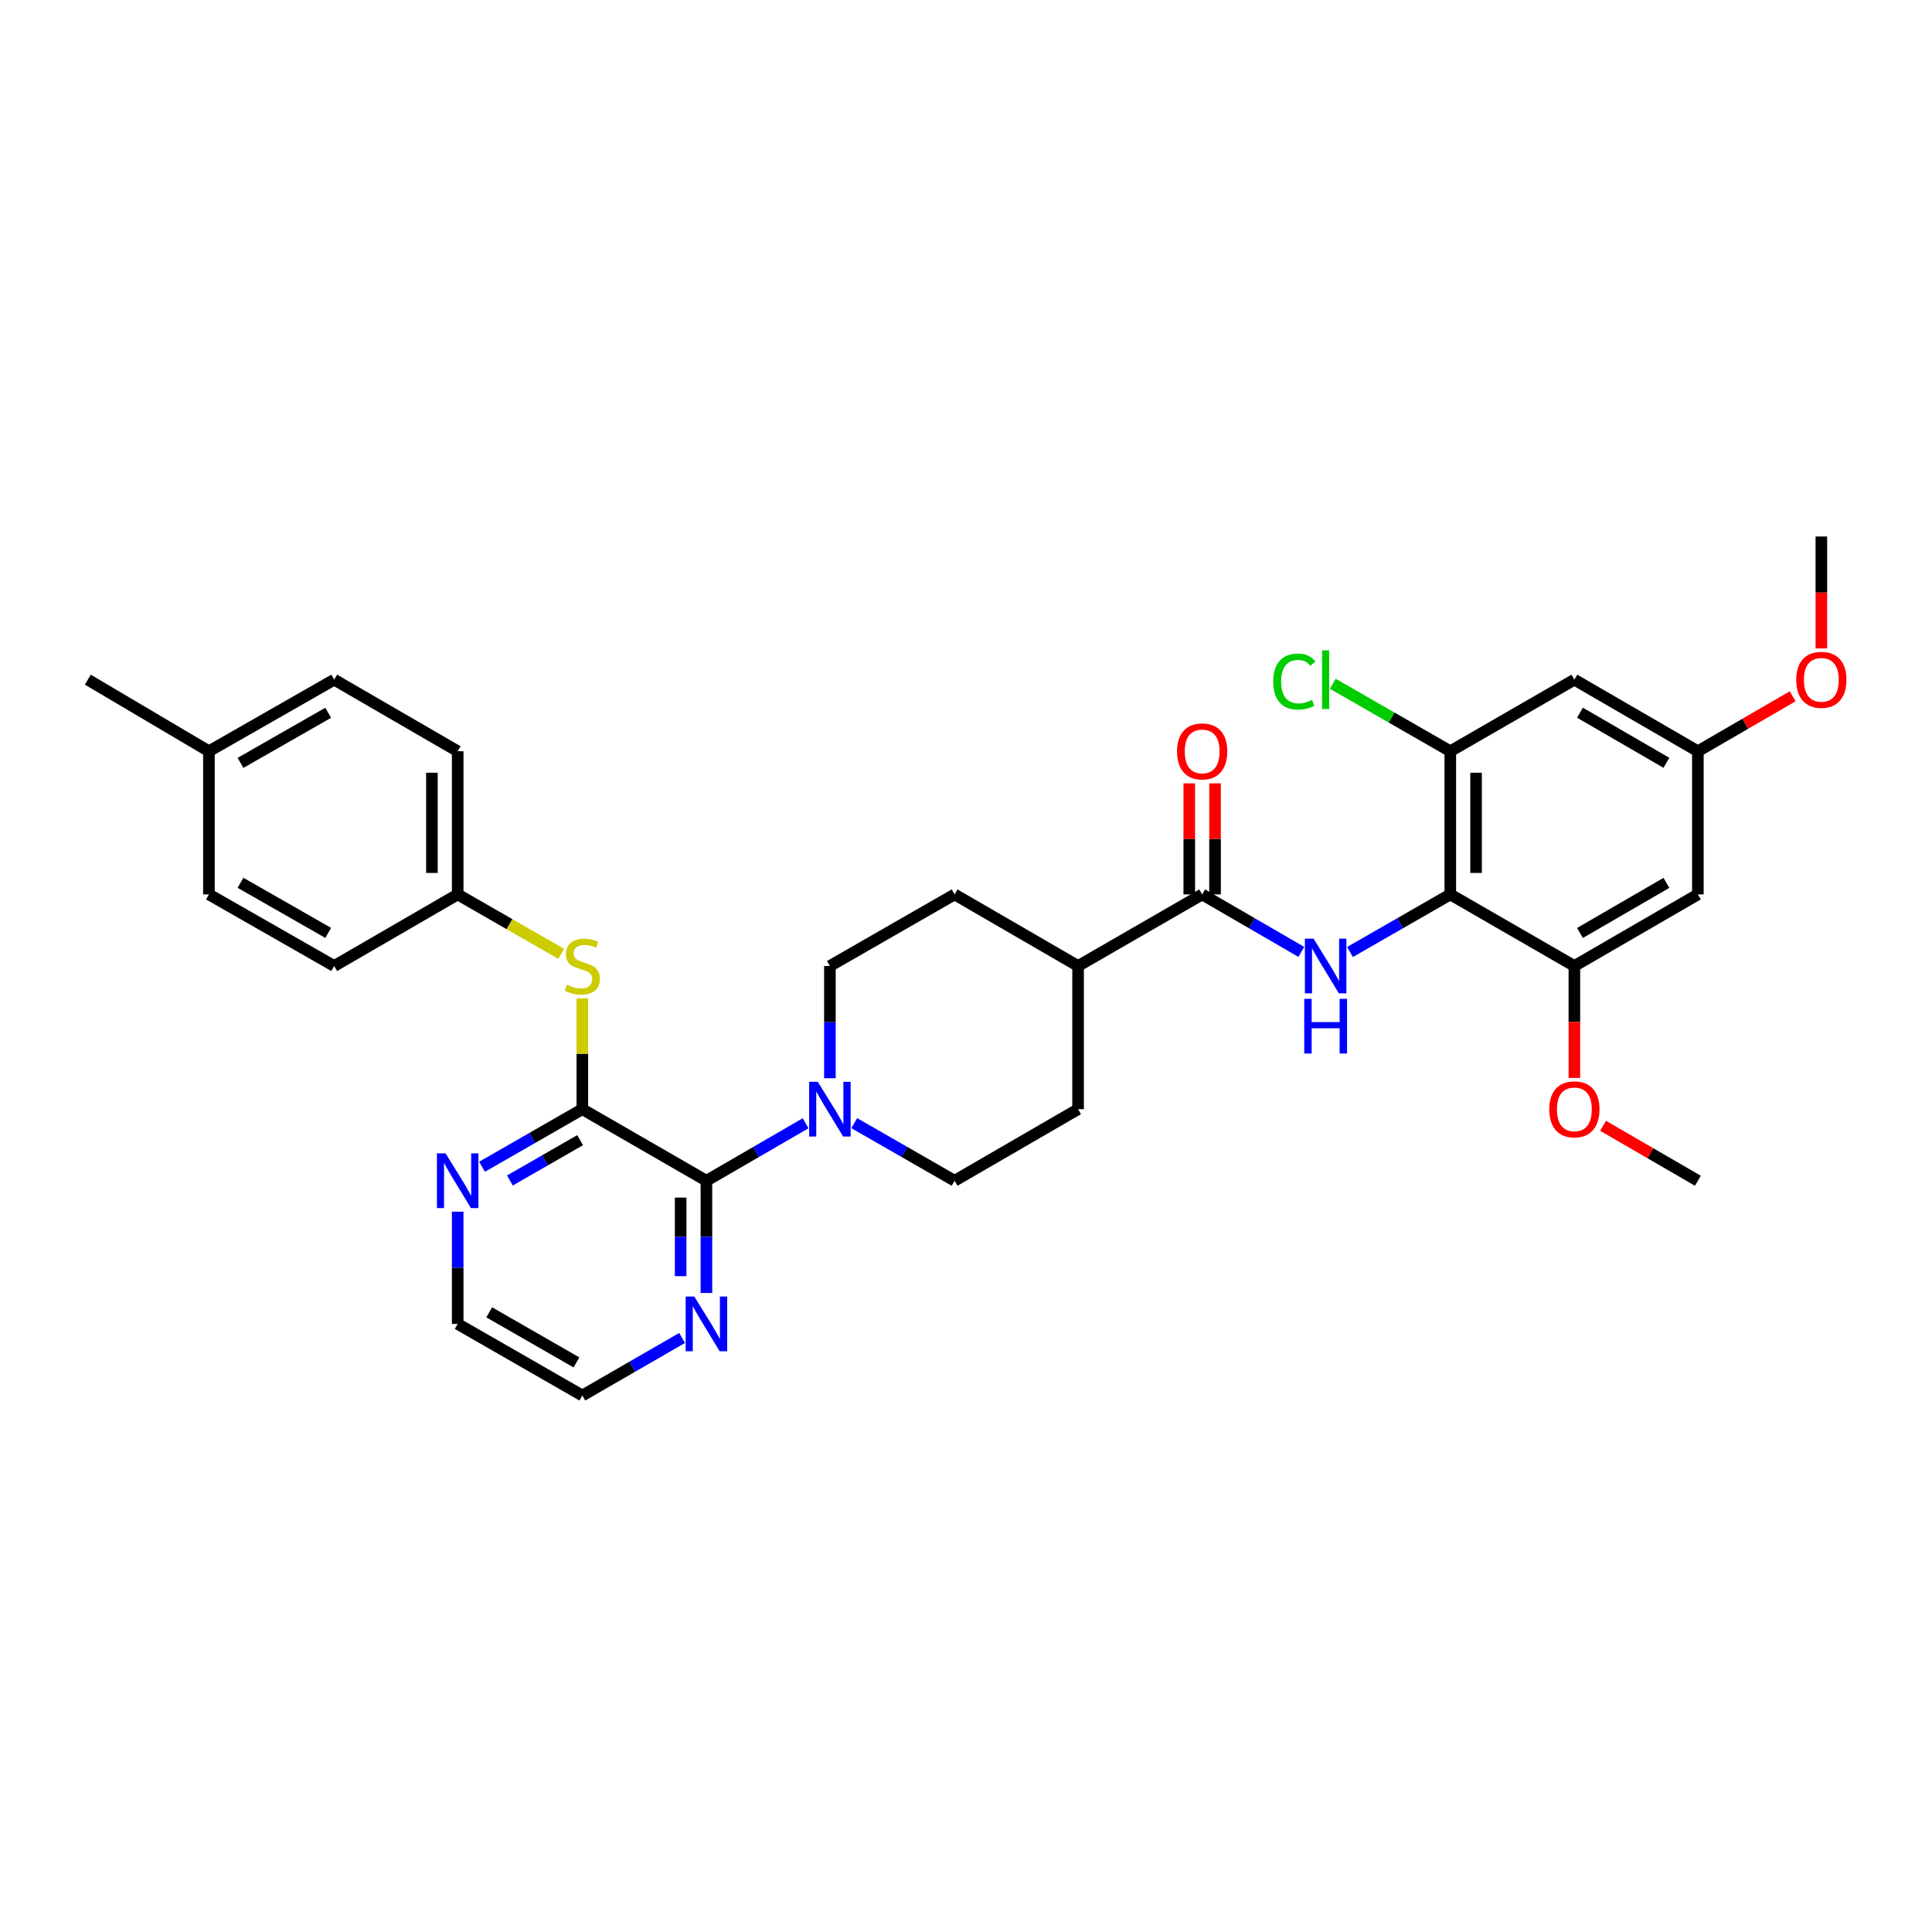 <?xml version='1.0' encoding='iso-8859-1'?>
<svg version='1.1' baseProfile='full'
              xmlns='http://www.w3.org/2000/svg'
                      xmlns:rdkit='http://www.rdkit.org/xml'
                      xmlns:xlink='http://www.w3.org/1999/xlink'
                  xml:space='preserve'
width='1000px' height='1000px' viewBox='0 0 1000 1000'>
<!-- END OF HEADER -->
<rect style='opacity:1.0;fill:#FFFFFF;stroke:none' width='1000' height='1000' x='0' y='0'> </rect>
<path class='bond-0' d='M 750.671,462.949 L 724.711,477.857' style='fill:none;fill-rule:evenodd;stroke:#000000;stroke-width:6px;stroke-linecap:butt;stroke-linejoin:miter;stroke-opacity:1' />
<path class='bond-0' d='M 724.711,477.857 L 698.75,492.764' style='fill:none;fill-rule:evenodd;stroke:#0000FF;stroke-width:6px;stroke-linecap:butt;stroke-linejoin:miter;stroke-opacity:1' />
<path class='bond-5' d='M 750.671,462.949 L 750.671,388.847' style='fill:none;fill-rule:evenodd;stroke:#000000;stroke-width:6px;stroke-linecap:butt;stroke-linejoin:miter;stroke-opacity:1' />
<path class='bond-5' d='M 764.009,451.834 L 764.009,399.962' style='fill:none;fill-rule:evenodd;stroke:#000000;stroke-width:6px;stroke-linecap:butt;stroke-linejoin:miter;stroke-opacity:1' />
<path class='bond-6' d='M 750.671,462.949 L 814.895,500' style='fill:none;fill-rule:evenodd;stroke:#000000;stroke-width:6px;stroke-linecap:butt;stroke-linejoin:miter;stroke-opacity:1' />
<path class='bond-4' d='M 673.563,492.703 L 647.9,477.826' style='fill:none;fill-rule:evenodd;stroke:#0000FF;stroke-width:6px;stroke-linecap:butt;stroke-linejoin:miter;stroke-opacity:1' />
<path class='bond-4' d='M 647.9,477.826 L 622.237,462.949' style='fill:none;fill-rule:evenodd;stroke:#000000;stroke-width:6px;stroke-linecap:butt;stroke-linejoin:miter;stroke-opacity:1' />
<path class='bond-1' d='M 301.419,574.11 L 365.643,611.153' style='fill:none;fill-rule:evenodd;stroke:#000000;stroke-width:6px;stroke-linecap:butt;stroke-linejoin:miter;stroke-opacity:1' />
<path class='bond-7' d='M 301.419,574.11 L 301.419,545.421' style='fill:none;fill-rule:evenodd;stroke:#000000;stroke-width:6px;stroke-linecap:butt;stroke-linejoin:miter;stroke-opacity:1' />
<path class='bond-7' d='M 301.419,545.421 L 301.419,516.733' style='fill:none;fill-rule:evenodd;stroke:#CCCC00;stroke-width:6px;stroke-linecap:butt;stroke-linejoin:miter;stroke-opacity:1' />
<path class='bond-10' d='M 301.419,574.11 L 275.458,589.014' style='fill:none;fill-rule:evenodd;stroke:#000000;stroke-width:6px;stroke-linecap:butt;stroke-linejoin:miter;stroke-opacity:1' />
<path class='bond-10' d='M 275.458,589.014 L 249.498,603.919' style='fill:none;fill-rule:evenodd;stroke:#0000FF;stroke-width:6px;stroke-linecap:butt;stroke-linejoin:miter;stroke-opacity:1' />
<path class='bond-10' d='M 300.272,590.149 L 282.099,600.582' style='fill:none;fill-rule:evenodd;stroke:#000000;stroke-width:6px;stroke-linecap:butt;stroke-linejoin:miter;stroke-opacity:1' />
<path class='bond-10' d='M 282.099,600.582 L 263.927,611.015' style='fill:none;fill-rule:evenodd;stroke:#0000FF;stroke-width:6px;stroke-linecap:butt;stroke-linejoin:miter;stroke-opacity:1' />
<path class='bond-2' d='M 365.643,611.153 L 391.306,596.279' style='fill:none;fill-rule:evenodd;stroke:#000000;stroke-width:6px;stroke-linecap:butt;stroke-linejoin:miter;stroke-opacity:1' />
<path class='bond-2' d='M 391.306,596.279 L 416.969,581.405' style='fill:none;fill-rule:evenodd;stroke:#0000FF;stroke-width:6px;stroke-linecap:butt;stroke-linejoin:miter;stroke-opacity:1' />
<path class='bond-11' d='M 365.643,611.153 L 365.643,640.202' style='fill:none;fill-rule:evenodd;stroke:#000000;stroke-width:6px;stroke-linecap:butt;stroke-linejoin:miter;stroke-opacity:1' />
<path class='bond-11' d='M 365.643,640.202 L 365.643,669.25' style='fill:none;fill-rule:evenodd;stroke:#0000FF;stroke-width:6px;stroke-linecap:butt;stroke-linejoin:miter;stroke-opacity:1' />
<path class='bond-11' d='M 352.305,619.868 L 352.305,640.202' style='fill:none;fill-rule:evenodd;stroke:#000000;stroke-width:6px;stroke-linecap:butt;stroke-linejoin:miter;stroke-opacity:1' />
<path class='bond-11' d='M 352.305,640.202 L 352.305,660.536' style='fill:none;fill-rule:evenodd;stroke:#0000FF;stroke-width:6px;stroke-linecap:butt;stroke-linejoin:miter;stroke-opacity:1' />
<path class='bond-3' d='M 429.556,558.097 L 429.556,529.048' style='fill:none;fill-rule:evenodd;stroke:#0000FF;stroke-width:6px;stroke-linecap:butt;stroke-linejoin:miter;stroke-opacity:1' />
<path class='bond-3' d='M 429.556,529.048 L 429.556,500' style='fill:none;fill-rule:evenodd;stroke:#000000;stroke-width:6px;stroke-linecap:butt;stroke-linejoin:miter;stroke-opacity:1' />
<path class='bond-34' d='M 442.157,581.342 L 468.124,596.248' style='fill:none;fill-rule:evenodd;stroke:#0000FF;stroke-width:6px;stroke-linecap:butt;stroke-linejoin:miter;stroke-opacity:1' />
<path class='bond-34' d='M 468.124,596.248 L 494.092,611.153' style='fill:none;fill-rule:evenodd;stroke:#000000;stroke-width:6px;stroke-linecap:butt;stroke-linejoin:miter;stroke-opacity:1' />
<path class='bond-12' d='M 622.237,462.949 L 558.013,500' style='fill:none;fill-rule:evenodd;stroke:#000000;stroke-width:6px;stroke-linecap:butt;stroke-linejoin:miter;stroke-opacity:1' />
<path class='bond-16' d='M 628.906,462.949 L 628.906,434.204' style='fill:none;fill-rule:evenodd;stroke:#000000;stroke-width:6px;stroke-linecap:butt;stroke-linejoin:miter;stroke-opacity:1' />
<path class='bond-16' d='M 628.906,434.204 L 628.906,405.459' style='fill:none;fill-rule:evenodd;stroke:#FF0000;stroke-width:6px;stroke-linecap:butt;stroke-linejoin:miter;stroke-opacity:1' />
<path class='bond-16' d='M 615.568,462.949 L 615.568,434.204' style='fill:none;fill-rule:evenodd;stroke:#000000;stroke-width:6px;stroke-linecap:butt;stroke-linejoin:miter;stroke-opacity:1' />
<path class='bond-16' d='M 615.568,434.204 L 615.568,405.459' style='fill:none;fill-rule:evenodd;stroke:#FF0000;stroke-width:6px;stroke-linecap:butt;stroke-linejoin:miter;stroke-opacity:1' />
<path class='bond-8' d='M 750.671,388.847 L 814.895,351.795' style='fill:none;fill-rule:evenodd;stroke:#000000;stroke-width:6px;stroke-linecap:butt;stroke-linejoin:miter;stroke-opacity:1' />
<path class='bond-20' d='M 750.671,388.847 L 720.261,371.383' style='fill:none;fill-rule:evenodd;stroke:#000000;stroke-width:6px;stroke-linecap:butt;stroke-linejoin:miter;stroke-opacity:1' />
<path class='bond-20' d='M 720.261,371.383 L 689.85,353.92' style='fill:none;fill-rule:evenodd;stroke:#00CC00;stroke-width:6px;stroke-linecap:butt;stroke-linejoin:miter;stroke-opacity:1' />
<path class='bond-9' d='M 814.895,500 L 878.816,462.949' style='fill:none;fill-rule:evenodd;stroke:#000000;stroke-width:6px;stroke-linecap:butt;stroke-linejoin:miter;stroke-opacity:1' />
<path class='bond-9' d='M 817.794,482.902 L 862.539,456.967' style='fill:none;fill-rule:evenodd;stroke:#000000;stroke-width:6px;stroke-linecap:butt;stroke-linejoin:miter;stroke-opacity:1' />
<path class='bond-21' d='M 814.895,500 L 814.895,528.968' style='fill:none;fill-rule:evenodd;stroke:#000000;stroke-width:6px;stroke-linecap:butt;stroke-linejoin:miter;stroke-opacity:1' />
<path class='bond-21' d='M 814.895,528.968 L 814.895,557.937' style='fill:none;fill-rule:evenodd;stroke:#FF0000;stroke-width:6px;stroke-linecap:butt;stroke-linejoin:miter;stroke-opacity:1' />
<path class='bond-19' d='M 290.479,493.718 L 263.688,478.333' style='fill:none;fill-rule:evenodd;stroke:#CCCC00;stroke-width:6px;stroke-linecap:butt;stroke-linejoin:miter;stroke-opacity:1' />
<path class='bond-19' d='M 263.688,478.333 L 236.898,462.949' style='fill:none;fill-rule:evenodd;stroke:#000000;stroke-width:6px;stroke-linecap:butt;stroke-linejoin:miter;stroke-opacity:1' />
<path class='bond-33' d='M 814.895,351.795 L 878.816,388.847' style='fill:none;fill-rule:evenodd;stroke:#000000;stroke-width:6px;stroke-linecap:butt;stroke-linejoin:miter;stroke-opacity:1' />
<path class='bond-33' d='M 817.794,368.893 L 862.539,394.829' style='fill:none;fill-rule:evenodd;stroke:#000000;stroke-width:6px;stroke-linecap:butt;stroke-linejoin:miter;stroke-opacity:1' />
<path class='bond-13' d='M 878.816,462.949 L 878.816,388.847' style='fill:none;fill-rule:evenodd;stroke:#000000;stroke-width:6px;stroke-linecap:butt;stroke-linejoin:miter;stroke-opacity:1' />
<path class='bond-35' d='M 236.898,627.166 L 236.898,656.215' style='fill:none;fill-rule:evenodd;stroke:#0000FF;stroke-width:6px;stroke-linecap:butt;stroke-linejoin:miter;stroke-opacity:1' />
<path class='bond-35' d='M 236.898,656.215 L 236.898,685.263' style='fill:none;fill-rule:evenodd;stroke:#000000;stroke-width:6px;stroke-linecap:butt;stroke-linejoin:miter;stroke-opacity:1' />
<path class='bond-29' d='M 353.049,692.528 L 327.234,707.421' style='fill:none;fill-rule:evenodd;stroke:#0000FF;stroke-width:6px;stroke-linecap:butt;stroke-linejoin:miter;stroke-opacity:1' />
<path class='bond-29' d='M 327.234,707.421 L 301.419,722.314' style='fill:none;fill-rule:evenodd;stroke:#000000;stroke-width:6px;stroke-linecap:butt;stroke-linejoin:miter;stroke-opacity:1' />
<path class='bond-17' d='M 558.013,500 L 558.013,574.11' style='fill:none;fill-rule:evenodd;stroke:#000000;stroke-width:6px;stroke-linecap:butt;stroke-linejoin:miter;stroke-opacity:1' />
<path class='bond-18' d='M 558.013,500 L 494.092,462.949' style='fill:none;fill-rule:evenodd;stroke:#000000;stroke-width:6px;stroke-linecap:butt;stroke-linejoin:miter;stroke-opacity:1' />
<path class='bond-25' d='M 878.816,388.847 L 903.349,374.624' style='fill:none;fill-rule:evenodd;stroke:#000000;stroke-width:6px;stroke-linecap:butt;stroke-linejoin:miter;stroke-opacity:1' />
<path class='bond-25' d='M 903.349,374.624 L 927.882,360.402' style='fill:none;fill-rule:evenodd;stroke:#FF0000;stroke-width:6px;stroke-linecap:butt;stroke-linejoin:miter;stroke-opacity:1' />
<path class='bond-14' d='M 429.556,500 L 494.092,462.949' style='fill:none;fill-rule:evenodd;stroke:#000000;stroke-width:6px;stroke-linecap:butt;stroke-linejoin:miter;stroke-opacity:1' />
<path class='bond-15' d='M 494.092,611.153 L 558.013,574.11' style='fill:none;fill-rule:evenodd;stroke:#000000;stroke-width:6px;stroke-linecap:butt;stroke-linejoin:miter;stroke-opacity:1' />
<path class='bond-23' d='M 236.898,462.949 L 172.977,500' style='fill:none;fill-rule:evenodd;stroke:#000000;stroke-width:6px;stroke-linecap:butt;stroke-linejoin:miter;stroke-opacity:1' />
<path class='bond-24' d='M 236.898,462.949 L 236.898,388.847' style='fill:none;fill-rule:evenodd;stroke:#000000;stroke-width:6px;stroke-linecap:butt;stroke-linejoin:miter;stroke-opacity:1' />
<path class='bond-24' d='M 223.559,451.834 L 223.559,399.962' style='fill:none;fill-rule:evenodd;stroke:#000000;stroke-width:6px;stroke-linecap:butt;stroke-linejoin:miter;stroke-opacity:1' />
<path class='bond-31' d='M 829.742,582.714 L 854.279,596.934' style='fill:none;fill-rule:evenodd;stroke:#FF0000;stroke-width:6px;stroke-linecap:butt;stroke-linejoin:miter;stroke-opacity:1' />
<path class='bond-31' d='M 854.279,596.934 L 878.816,611.153' style='fill:none;fill-rule:evenodd;stroke:#000000;stroke-width:6px;stroke-linecap:butt;stroke-linejoin:miter;stroke-opacity:1' />
<path class='bond-22' d='M 108.138,388.847 L 172.977,351.795' style='fill:none;fill-rule:evenodd;stroke:#000000;stroke-width:6px;stroke-linecap:butt;stroke-linejoin:miter;stroke-opacity:1' />
<path class='bond-22' d='M 124.481,394.87 L 169.869,368.934' style='fill:none;fill-rule:evenodd;stroke:#000000;stroke-width:6px;stroke-linecap:butt;stroke-linejoin:miter;stroke-opacity:1' />
<path class='bond-30' d='M 108.138,388.847 L 45.455,351.795' style='fill:none;fill-rule:evenodd;stroke:#000000;stroke-width:6px;stroke-linecap:butt;stroke-linejoin:miter;stroke-opacity:1' />
<path class='bond-36' d='M 108.138,388.847 L 108.138,462.949' style='fill:none;fill-rule:evenodd;stroke:#000000;stroke-width:6px;stroke-linecap:butt;stroke-linejoin:miter;stroke-opacity:1' />
<path class='bond-26' d='M 172.977,500 L 108.138,462.949' style='fill:none;fill-rule:evenodd;stroke:#000000;stroke-width:6px;stroke-linecap:butt;stroke-linejoin:miter;stroke-opacity:1' />
<path class='bond-26' d='M 169.869,482.861 L 124.481,456.926' style='fill:none;fill-rule:evenodd;stroke:#000000;stroke-width:6px;stroke-linecap:butt;stroke-linejoin:miter;stroke-opacity:1' />
<path class='bond-27' d='M 236.898,388.847 L 172.977,351.795' style='fill:none;fill-rule:evenodd;stroke:#000000;stroke-width:6px;stroke-linecap:butt;stroke-linejoin:miter;stroke-opacity:1' />
<path class='bond-32' d='M 942.729,335.623 L 942.729,306.654' style='fill:none;fill-rule:evenodd;stroke:#FF0000;stroke-width:6px;stroke-linecap:butt;stroke-linejoin:miter;stroke-opacity:1' />
<path class='bond-32' d='M 942.729,306.654 L 942.729,277.686' style='fill:none;fill-rule:evenodd;stroke:#000000;stroke-width:6px;stroke-linecap:butt;stroke-linejoin:miter;stroke-opacity:1' />
<path class='bond-28' d='M 236.898,685.263 L 301.419,722.314' style='fill:none;fill-rule:evenodd;stroke:#000000;stroke-width:6px;stroke-linecap:butt;stroke-linejoin:miter;stroke-opacity:1' />
<path class='bond-28' d='M 253.218,679.254 L 298.383,705.19' style='fill:none;fill-rule:evenodd;stroke:#000000;stroke-width:6px;stroke-linecap:butt;stroke-linejoin:miter;stroke-opacity:1' />
<path  class='atom-1' d='M 679.89 485.84
L 689.17 500.84
Q 690.09 502.32, 691.57 505
Q 693.05 507.68, 693.13 507.84
L 693.13 485.84
L 696.89 485.84
L 696.89 514.16
L 693.01 514.16
L 683.05 497.76
Q 681.89 495.84, 680.65 493.64
Q 679.45 491.44, 679.09 490.76
L 679.09 514.16
L 675.41 514.16
L 675.41 485.84
L 679.89 485.84
' fill='#0000FF'/>
<path  class='atom-1' d='M 675.07 516.992
L 678.91 516.992
L 678.91 529.032
L 693.39 529.032
L 693.39 516.992
L 697.23 516.992
L 697.23 545.312
L 693.39 545.312
L 693.39 532.232
L 678.91 532.232
L 678.91 545.312
L 675.07 545.312
L 675.07 516.992
' fill='#0000FF'/>
<path  class='atom-4' d='M 423.296 559.95
L 432.576 574.95
Q 433.496 576.43, 434.976 579.11
Q 436.456 581.79, 436.536 581.95
L 436.536 559.95
L 440.296 559.95
L 440.296 588.27
L 436.416 588.27
L 426.456 571.87
Q 425.296 569.95, 424.056 567.75
Q 422.856 565.55, 422.496 564.87
L 422.496 588.27
L 418.816 588.27
L 418.816 559.95
L 423.296 559.95
' fill='#0000FF'/>
<path  class='atom-8' d='M 293.419 509.72
Q 293.739 509.84, 295.059 510.4
Q 296.379 510.96, 297.819 511.32
Q 299.299 511.64, 300.739 511.64
Q 303.419 511.64, 304.979 510.36
Q 306.539 509.04, 306.539 506.76
Q 306.539 505.2, 305.739 504.24
Q 304.979 503.28, 303.779 502.76
Q 302.579 502.24, 300.579 501.64
Q 298.059 500.88, 296.539 500.16
Q 295.059 499.44, 293.979 497.92
Q 292.939 496.4, 292.939 493.84
Q 292.939 490.28, 295.339 488.08
Q 297.779 485.88, 302.579 485.88
Q 305.859 485.88, 309.579 487.44
L 308.659 490.52
Q 305.259 489.12, 302.699 489.12
Q 299.939 489.12, 298.419 490.28
Q 296.899 491.4, 296.939 493.36
Q 296.939 494.88, 297.699 495.8
Q 298.499 496.72, 299.619 497.24
Q 300.779 497.76, 302.699 498.36
Q 305.259 499.16, 306.779 499.96
Q 308.299 500.76, 309.379 502.4
Q 310.499 504, 310.499 506.76
Q 310.499 510.68, 307.859 512.8
Q 305.259 514.88, 300.899 514.88
Q 298.379 514.88, 296.459 514.32
Q 294.579 513.8, 292.339 512.88
L 293.419 509.72
' fill='#CCCC00'/>
<path  class='atom-11' d='M 230.638 596.993
L 239.918 611.993
Q 240.838 613.473, 242.318 616.153
Q 243.798 618.833, 243.878 618.993
L 243.878 596.993
L 247.638 596.993
L 247.638 625.313
L 243.758 625.313
L 233.798 608.913
Q 232.638 606.993, 231.398 604.793
Q 230.198 602.593, 229.838 601.913
L 229.838 625.313
L 226.158 625.313
L 226.158 596.993
L 230.638 596.993
' fill='#0000FF'/>
<path  class='atom-12' d='M 359.383 671.103
L 368.663 686.103
Q 369.583 687.583, 371.063 690.263
Q 372.543 692.943, 372.623 693.103
L 372.623 671.103
L 376.383 671.103
L 376.383 699.423
L 372.503 699.423
L 362.543 683.023
Q 361.383 681.103, 360.143 678.903
Q 358.943 676.703, 358.583 676.023
L 358.583 699.423
L 354.903 699.423
L 354.903 671.103
L 359.383 671.103
' fill='#0000FF'/>
<path  class='atom-17' d='M 609.237 388.927
Q 609.237 382.127, 612.597 378.327
Q 615.957 374.527, 622.237 374.527
Q 628.517 374.527, 631.877 378.327
Q 635.237 382.127, 635.237 388.927
Q 635.237 395.807, 631.837 399.727
Q 628.437 403.607, 622.237 403.607
Q 615.997 403.607, 612.597 399.727
Q 609.237 395.847, 609.237 388.927
M 622.237 400.407
Q 626.557 400.407, 628.877 397.527
Q 631.237 394.607, 631.237 388.927
Q 631.237 383.367, 628.877 380.567
Q 626.557 377.727, 622.237 377.727
Q 617.917 377.727, 615.557 380.527
Q 613.237 383.327, 613.237 388.927
Q 613.237 394.647, 615.557 397.527
Q 617.917 400.407, 622.237 400.407
' fill='#FF0000'/>
<path  class='atom-21' d='M 659.03 352.775
Q 659.03 345.735, 662.31 342.055
Q 665.63 338.335, 671.91 338.335
Q 677.75 338.335, 680.87 342.455
L 678.23 344.615
Q 675.95 341.615, 671.91 341.615
Q 667.63 341.615, 665.35 344.495
Q 663.11 347.335, 663.11 352.775
Q 663.11 358.375, 665.43 361.255
Q 667.79 364.135, 672.35 364.135
Q 675.47 364.135, 679.11 362.255
L 680.23 365.255
Q 678.75 366.215, 676.51 366.775
Q 674.27 367.335, 671.79 367.335
Q 665.63 367.335, 662.31 363.575
Q 659.03 359.815, 659.03 352.775
' fill='#00CC00'/>
<path  class='atom-21' d='M 684.31 336.615
L 687.99 336.615
L 687.99 366.975
L 684.31 366.975
L 684.31 336.615
' fill='#00CC00'/>
<path  class='atom-22' d='M 801.895 574.19
Q 801.895 567.39, 805.255 563.59
Q 808.615 559.79, 814.895 559.79
Q 821.175 559.79, 824.535 563.59
Q 827.895 567.39, 827.895 574.19
Q 827.895 581.07, 824.495 584.99
Q 821.095 588.87, 814.895 588.87
Q 808.655 588.87, 805.255 584.99
Q 801.895 581.11, 801.895 574.19
M 814.895 585.67
Q 819.215 585.67, 821.535 582.79
Q 823.895 579.87, 823.895 574.19
Q 823.895 568.63, 821.535 565.83
Q 819.215 562.99, 814.895 562.99
Q 810.575 562.99, 808.215 565.79
Q 805.895 568.59, 805.895 574.19
Q 805.895 579.91, 808.215 582.79
Q 810.575 585.67, 814.895 585.67
' fill='#FF0000'/>
<path  class='atom-26' d='M 929.729 351.875
Q 929.729 345.075, 933.089 341.275
Q 936.449 337.475, 942.729 337.475
Q 949.009 337.475, 952.369 341.275
Q 955.729 345.075, 955.729 351.875
Q 955.729 358.755, 952.329 362.675
Q 948.929 366.555, 942.729 366.555
Q 936.489 366.555, 933.089 362.675
Q 929.729 358.795, 929.729 351.875
M 942.729 363.355
Q 947.049 363.355, 949.369 360.475
Q 951.729 357.555, 951.729 351.875
Q 951.729 346.315, 949.369 343.515
Q 947.049 340.675, 942.729 340.675
Q 938.409 340.675, 936.049 343.475
Q 933.729 346.275, 933.729 351.875
Q 933.729 357.595, 936.049 360.475
Q 938.409 363.355, 942.729 363.355
' fill='#FF0000'/>
</svg>
